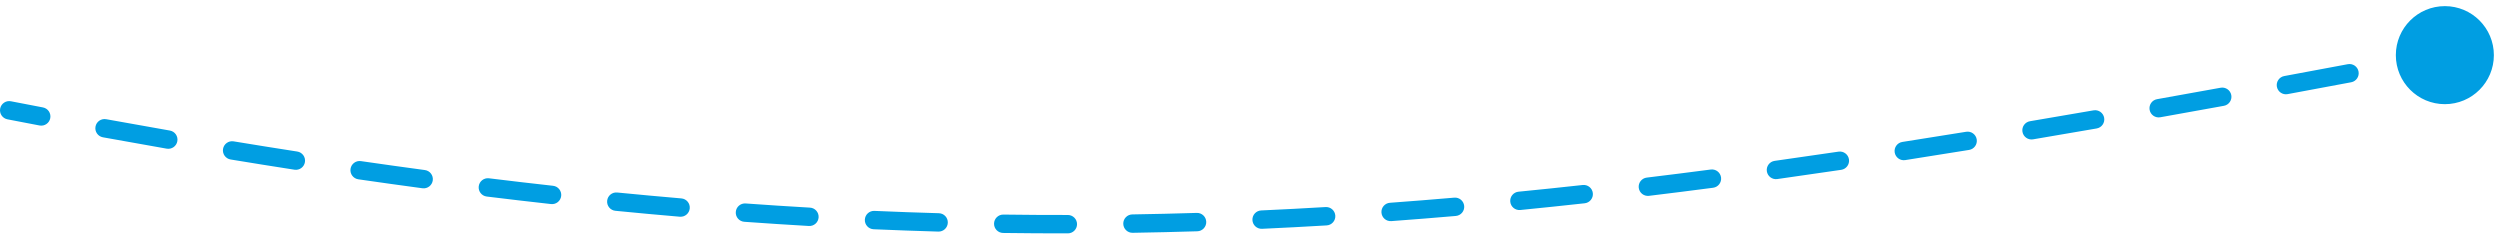 <svg width="272" height="26" viewBox="0 0 272 26" fill="none" xmlns="http://www.w3.org/2000/svg">
<path d="M1.191 11.018C0.648 10.913 0.124 11.267 0.018 11.809C-0.087 12.352 0.267 12.876 0.809 12.982L1.191 11.018ZM260.667 6C260.667 8.946 263.054 11.333 266 11.333C268.946 11.333 271.333 8.946 271.333 6C271.333 3.054 268.946 0.667 266 0.667C263.054 0.667 260.667 3.054 260.667 6ZM4.299 13.652C4.842 13.756 5.365 13.4 5.469 12.857C5.572 12.315 5.216 11.791 4.673 11.688L4.299 13.652ZM11.554 12.97C11.01 12.871 10.489 13.231 10.39 13.774C10.291 14.318 10.651 14.838 11.195 14.938L11.554 12.97ZM18.139 16.175C18.683 16.269 19.201 15.905 19.295 15.361C19.39 14.817 19.026 14.299 18.482 14.204L18.139 16.175ZM25.416 15.379C24.871 15.289 24.356 15.658 24.266 16.203C24.177 16.748 24.546 17.262 25.09 17.352L25.416 15.379ZM32.037 18.464C32.583 18.549 33.094 18.175 33.178 17.63C33.263 17.084 32.889 16.573 32.344 16.488L32.037 18.464ZM39.27 17.529C38.724 17.449 38.217 17.828 38.137 18.375C38.058 18.921 38.437 19.428 38.983 19.508L39.27 17.529ZM45.961 20.483C46.509 20.556 47.012 20.172 47.086 19.625C47.159 19.078 46.775 18.574 46.227 18.501L45.961 20.483ZM53.2 19.398C52.652 19.331 52.153 19.72 52.086 20.268C52.019 20.817 52.408 21.316 52.956 21.383L53.2 19.398ZM59.954 22.202C60.503 22.262 60.997 21.867 61.058 21.318C61.119 20.769 60.723 20.275 60.174 20.214L59.954 22.202ZM67.151 20.945C66.602 20.89 66.112 21.292 66.058 21.842C66.004 22.392 66.406 22.881 66.956 22.935L67.151 20.945ZM73.964 23.579C74.514 23.626 74.998 23.218 75.045 22.668C75.092 22.118 74.684 21.634 74.134 21.587L73.964 23.579ZM81.123 22.136C80.572 22.097 80.093 22.511 80.054 23.062C80.014 23.613 80.429 24.091 80.98 24.131L81.123 22.136ZM88.009 24.587C88.561 24.619 89.033 24.197 89.065 23.646C89.097 23.095 88.676 22.622 88.124 22.59L88.009 24.587ZM95.137 22.945C94.585 22.921 94.119 23.349 94.095 23.901C94.071 24.452 94.499 24.919 95.05 24.943L95.137 22.945ZM102.094 25.197C102.646 25.212 103.106 24.778 103.122 24.226C103.138 23.674 102.703 23.213 102.151 23.198L102.094 25.197ZM109.166 23.346C108.614 23.339 108.16 23.78 108.152 24.332C108.145 24.885 108.586 25.338 109.138 25.346L109.166 23.346ZM116.183 25.39C116.736 25.39 117.183 24.941 117.182 24.389C117.181 23.837 116.733 23.39 116.181 23.39L116.183 25.39ZM123.195 23.329C122.643 23.338 122.203 23.793 122.212 24.345C122.221 24.898 122.675 25.338 123.228 25.329L123.195 23.329ZM130.27 25.163C130.822 25.146 131.256 24.684 131.239 24.133C131.221 23.581 130.76 23.147 130.208 23.164L130.27 25.163ZM137.218 22.896C136.666 22.921 136.239 23.389 136.264 23.94C136.29 24.492 136.757 24.919 137.309 24.894L137.218 22.896ZM144.343 24.524C144.895 24.491 145.315 24.017 145.282 23.466C145.249 22.915 144.776 22.495 144.224 22.527L144.343 24.524ZM151.226 22.062C150.675 22.102 150.261 22.582 150.302 23.132C150.342 23.683 150.821 24.097 151.372 24.057L151.226 22.062ZM158.394 23.496C158.945 23.449 159.352 22.964 159.305 22.414C159.257 21.864 158.773 21.456 158.222 21.504L158.394 23.496ZM165.214 20.857C164.664 20.911 164.262 21.401 164.317 21.951C164.371 22.5 164.86 22.902 165.41 22.848L165.214 20.857ZM172.416 22.116C172.965 22.055 173.361 21.561 173.301 21.012C173.24 20.463 172.746 20.067 172.197 20.128L172.416 22.116ZM179.167 19.322C178.619 19.388 178.228 19.886 178.295 20.434C178.361 20.983 178.859 21.373 179.408 21.307L179.167 19.322ZM186.389 20.427C186.937 20.356 187.322 19.854 187.251 19.306C187.179 18.758 186.677 18.373 186.129 18.444L186.389 20.427ZM193.084 17.502C192.537 17.578 192.155 18.084 192.232 18.631C192.309 19.177 192.814 19.559 193.361 19.482L193.084 17.502ZM200.326 18.477C200.872 18.396 201.249 17.888 201.168 17.341C201.087 16.795 200.578 16.418 200.032 16.499L200.326 18.477ZM206.976 15.443C206.431 15.527 206.057 16.039 206.142 16.584C206.227 17.13 206.739 17.504 207.284 17.419L206.976 15.443ZM214.24 16.311C214.785 16.223 215.155 15.709 215.067 15.164C214.978 14.619 214.464 14.249 213.919 14.337L214.24 16.311ZM220.863 13.188C220.319 13.28 219.951 13.796 220.043 14.34C220.135 14.885 220.651 15.252 221.195 15.16L220.863 13.188ZM228.119 13.976C228.663 13.882 229.027 13.364 228.933 12.82C228.838 12.276 228.321 11.911 227.777 12.006L228.119 13.976ZM234.687 10.79C234.143 10.887 233.781 11.406 233.878 11.95C233.974 12.494 234.494 12.856 235.037 12.759L234.687 10.79ZM241.96 11.513C242.503 11.415 242.863 10.894 242.765 10.351C242.666 9.807 242.145 9.447 241.602 9.546L241.96 11.513ZM248.526 8.274C247.983 8.375 247.624 8.897 247.725 9.44C247.825 9.983 248.347 10.342 248.89 10.241L248.526 8.274ZM255.811 8.95C256.354 8.848 256.711 8.325 256.609 7.782C256.507 7.239 255.984 6.882 255.442 6.984L255.811 8.95ZM262.329 5.682C261.786 5.785 261.43 6.309 261.533 6.851C261.637 7.394 262.16 7.75 262.703 7.647L262.329 5.682ZM0.809 12.982C1.979 13.209 3.142 13.432 4.299 13.652L4.673 11.688C3.518 11.468 2.357 11.245 1.191 11.018L0.809 12.982ZM11.195 14.938C13.533 15.364 15.847 15.776 18.139 16.175L18.482 14.204C16.195 13.807 13.886 13.395 11.554 12.97L11.195 14.938ZM25.09 17.352C27.428 17.738 29.743 18.108 32.037 18.464L32.344 16.488C30.056 16.133 27.748 15.763 25.416 15.379L25.09 17.352ZM38.983 19.508C41.331 19.848 43.657 20.173 45.961 20.483L46.227 18.501C43.93 18.192 41.611 17.868 39.27 17.529L38.983 19.508ZM52.956 21.383C55.309 21.672 57.641 21.945 59.954 22.202L60.174 20.214C57.87 19.958 55.545 19.686 53.2 19.398L52.956 21.383ZM66.956 22.935C69.31 23.167 71.645 23.381 73.964 23.579L74.134 21.587C71.824 21.389 69.497 21.175 67.151 20.945L66.956 22.935ZM80.98 24.131C83.338 24.3 85.681 24.452 88.009 24.587L88.124 22.59C85.806 22.456 83.472 22.305 81.123 22.136L80.98 24.131ZM95.05 24.943C97.41 25.045 99.758 25.13 102.094 25.197L102.151 23.198C99.825 23.131 97.487 23.047 95.137 22.945L95.05 24.943ZM109.138 25.346C111.495 25.379 113.843 25.393 116.183 25.39L116.181 23.39C113.85 23.393 111.513 23.379 109.166 23.346L109.138 25.346ZM123.228 25.329C125.579 25.291 127.926 25.235 130.27 25.163L130.208 23.164C127.874 23.236 125.537 23.291 123.195 23.329L123.228 25.329ZM137.309 24.894C139.653 24.787 141.997 24.664 144.343 24.524L144.224 22.527C141.887 22.667 139.553 22.79 137.218 22.896L137.309 24.894ZM151.372 24.057C153.708 23.886 156.048 23.699 158.394 23.496L158.222 21.504C155.884 21.706 153.553 21.892 151.226 22.062L151.372 24.057ZM165.41 22.848C167.736 22.618 170.071 22.374 172.416 22.116L172.197 20.128C169.859 20.385 167.532 20.629 165.214 20.857L165.41 22.848ZM179.408 21.307C181.722 21.027 184.048 20.734 186.389 20.427L186.129 18.444C183.795 18.75 181.475 19.043 179.167 19.322L179.408 21.307ZM193.361 19.482C195.667 19.159 197.988 18.824 200.326 18.477L200.032 16.499C197.699 16.845 195.384 17.179 193.084 17.502L193.361 19.482ZM207.284 17.419C209.585 17.06 211.903 16.691 214.24 16.311L213.919 14.337C211.586 14.716 209.272 15.085 206.976 15.443L207.284 17.419ZM221.195 15.16C223.483 14.775 225.79 14.38 228.119 13.976L227.777 12.006C225.451 12.409 223.148 12.803 220.863 13.188L221.195 15.16ZM235.037 12.759C237.324 12.352 239.631 11.937 241.96 11.513L241.602 9.546C239.275 9.969 236.97 10.384 234.687 10.79L235.037 12.759ZM248.89 10.241C251.175 9.818 253.481 9.387 255.811 8.95L255.442 6.984C253.114 7.422 250.809 7.852 248.526 8.274L248.89 10.241ZM262.703 7.647C263.859 7.427 265.02 7.205 266.188 6.982L265.812 5.018C264.645 5.241 263.484 5.462 262.329 5.682L262.703 7.647ZM1.191 11.018C0.648 10.913 0.124 11.267 0.018 11.809C-0.087 12.352 0.267 12.876 0.809 12.982L1.191 11.018ZM260.667 6C260.667 8.946 263.054 11.333 266 11.333C268.946 11.333 271.333 8.946 271.333 6C271.333 3.054 268.946 0.667 266 0.667C263.054 0.667 260.667 3.054 260.667 6ZM4.299 13.652C4.842 13.756 5.365 13.4 5.469 12.857C5.572 12.315 5.216 11.791 4.673 11.688L4.299 13.652ZM11.554 12.97C11.01 12.871 10.489 13.231 10.39 13.774C10.291 14.318 10.651 14.838 11.195 14.938L11.554 12.97ZM18.139 16.175C18.683 16.269 19.201 15.905 19.295 15.361C19.39 14.817 19.026 14.299 18.482 14.204L18.139 16.175ZM25.416 15.379C24.871 15.289 24.356 15.658 24.266 16.203C24.177 16.748 24.546 17.262 25.09 17.352L25.416 15.379ZM32.037 18.464C32.583 18.549 33.094 18.175 33.178 17.63C33.263 17.084 32.889 16.573 32.344 16.488L32.037 18.464ZM39.27 17.529C38.724 17.449 38.217 17.828 38.137 18.375C38.058 18.921 38.437 19.428 38.983 19.508L39.27 17.529ZM45.961 20.483C46.509 20.556 47.012 20.172 47.086 19.625C47.159 19.078 46.775 18.574 46.227 18.501L45.961 20.483ZM53.2 19.398C52.652 19.331 52.153 19.72 52.086 20.268C52.019 20.817 52.408 21.316 52.956 21.383L53.2 19.398ZM59.954 22.202C60.503 22.262 60.997 21.867 61.058 21.318C61.119 20.769 60.723 20.275 60.174 20.214L59.954 22.202ZM67.151 20.945C66.602 20.89 66.112 21.292 66.058 21.842C66.004 22.392 66.406 22.881 66.956 22.935L67.151 20.945ZM73.964 23.579C74.514 23.626 74.998 23.218 75.045 22.668C75.092 22.118 74.684 21.634 74.134 21.587L73.964 23.579ZM81.123 22.136C80.572 22.097 80.093 22.511 80.054 23.062C80.014 23.613 80.429 24.091 80.98 24.131L81.123 22.136ZM88.009 24.587C88.561 24.619 89.033 24.197 89.065 23.646C89.097 23.095 88.676 22.622 88.124 22.59L88.009 24.587ZM95.137 22.945C94.585 22.921 94.119 23.349 94.095 23.901C94.071 24.452 94.499 24.919 95.05 24.943L95.137 22.945ZM102.094 25.197C102.646 25.212 103.106 24.778 103.122 24.226C103.138 23.674 102.703 23.213 102.151 23.198L102.094 25.197ZM109.166 23.346C108.614 23.339 108.16 23.78 108.152 24.332C108.145 24.885 108.586 25.338 109.138 25.346L109.166 23.346ZM116.183 25.39C116.736 25.39 117.183 24.941 117.182 24.389C117.181 23.837 116.733 23.39 116.181 23.39L116.183 25.39ZM123.195 23.329C122.643 23.338 122.203 23.793 122.212 24.345C122.221 24.898 122.675 25.338 123.228 25.329L123.195 23.329ZM130.27 25.163C130.822 25.146 131.256 24.684 131.239 24.133C131.221 23.581 130.76 23.147 130.208 23.164L130.27 25.163ZM137.218 22.896C136.666 22.921 136.239 23.389 136.264 23.94C136.29 24.492 136.757 24.919 137.309 24.894L137.218 22.896ZM144.343 24.524C144.895 24.491 145.315 24.017 145.282 23.466C145.249 22.915 144.776 22.495 144.224 22.527L144.343 24.524ZM151.226 22.062C150.675 22.102 150.261 22.582 150.302 23.132C150.342 23.683 150.821 24.097 151.372 24.057L151.226 22.062ZM158.394 23.496C158.945 23.449 159.352 22.964 159.305 22.414C159.257 21.864 158.773 21.456 158.222 21.504L158.394 23.496ZM165.214 20.857C164.664 20.911 164.262 21.401 164.317 21.951C164.371 22.5 164.86 22.902 165.41 22.848L165.214 20.857ZM172.416 22.116C172.965 22.055 173.361 21.561 173.301 21.012C173.24 20.463 172.746 20.067 172.197 20.128L172.416 22.116ZM179.167 19.322C178.619 19.388 178.228 19.886 178.295 20.434C178.361 20.983 178.859 21.373 179.408 21.307L179.167 19.322ZM186.389 20.427C186.937 20.356 187.322 19.854 187.251 19.306C187.179 18.758 186.677 18.373 186.129 18.444L186.389 20.427ZM193.084 17.502C192.537 17.578 192.155 18.084 192.232 18.631C192.309 19.177 192.814 19.559 193.361 19.482L193.084 17.502ZM200.326 18.477C200.872 18.396 201.249 17.888 201.168 17.341C201.087 16.795 200.578 16.418 200.032 16.499L200.326 18.477ZM206.976 15.443C206.431 15.527 206.057 16.039 206.142 16.584C206.227 17.13 206.739 17.504 207.284 17.419L206.976 15.443ZM214.24 16.311C214.785 16.223 215.155 15.709 215.067 15.164C214.978 14.619 214.464 14.249 213.919 14.337L214.24 16.311ZM220.863 13.188C220.319 13.28 219.951 13.796 220.043 14.34C220.135 14.885 220.651 15.252 221.195 15.16L220.863 13.188ZM228.119 13.976C228.663 13.882 229.027 13.364 228.933 12.82C228.838 12.276 228.321 11.911 227.777 12.006L228.119 13.976ZM234.687 10.79C234.143 10.887 233.781 11.406 233.878 11.95C233.974 12.494 234.494 12.856 235.037 12.759L234.687 10.79ZM241.96 11.513C242.503 11.415 242.863 10.894 242.765 10.351C242.666 9.807 242.145 9.447 241.602 9.546L241.96 11.513ZM248.526 8.274C247.983 8.375 247.624 8.897 247.725 9.44C247.825 9.983 248.347 10.342 248.89 10.241L248.526 8.274ZM255.811 8.95C256.354 8.848 256.711 8.325 256.609 7.782C256.507 7.239 255.984 6.882 255.442 6.984L255.811 8.95ZM262.329 5.682C261.786 5.785 261.43 6.309 261.533 6.851C261.637 7.394 262.16 7.75 262.703 7.647L262.329 5.682ZM0.809 12.982C1.979 13.209 3.142 13.432 4.299 13.652L4.673 11.688C3.518 11.468 2.357 11.245 1.191 11.018L0.809 12.982ZM11.195 14.938C13.533 15.364 15.847 15.776 18.139 16.175L18.482 14.204C16.195 13.807 13.886 13.395 11.554 12.97L11.195 14.938ZM25.09 17.352C27.428 17.738 29.743 18.108 32.037 18.464L32.344 16.488C30.056 16.133 27.748 15.763 25.416 15.379L25.09 17.352ZM38.983 19.508C41.331 19.848 43.657 20.173 45.961 20.483L46.227 18.501C43.93 18.192 41.611 17.868 39.27 17.529L38.983 19.508ZM52.956 21.383C55.309 21.672 57.641 21.945 59.954 22.202L60.174 20.214C57.87 19.958 55.545 19.686 53.2 19.398L52.956 21.383ZM66.956 22.935C69.31 23.167 71.645 23.381 73.964 23.579L74.134 21.587C71.824 21.389 69.497 21.175 67.151 20.945L66.956 22.935ZM80.98 24.131C83.338 24.3 85.681 24.452 88.009 24.587L88.124 22.59C85.806 22.456 83.472 22.305 81.123 22.136L80.98 24.131ZM95.05 24.943C97.41 25.045 99.758 25.13 102.094 25.197L102.151 23.198C99.825 23.131 97.487 23.047 95.137 22.945L95.05 24.943ZM109.138 25.346C111.495 25.379 113.843 25.393 116.183 25.39L116.181 23.39C113.85 23.393 111.513 23.379 109.166 23.346L109.138 25.346ZM123.228 25.329C125.579 25.291 127.926 25.235 130.27 25.163L130.208 23.164C127.874 23.236 125.537 23.291 123.195 23.329L123.228 25.329ZM137.309 24.894C139.653 24.787 141.997 24.664 144.343 24.524L144.224 22.527C141.887 22.667 139.553 22.79 137.218 22.896L137.309 24.894ZM151.372 24.057C153.708 23.886 156.048 23.699 158.394 23.496L158.222 21.504C155.884 21.706 153.553 21.892 151.226 22.062L151.372 24.057ZM165.41 22.848C167.736 22.618 170.071 22.374 172.416 22.116L172.197 20.128C169.859 20.385 167.532 20.629 165.214 20.857L165.41 22.848ZM179.408 21.307C181.722 21.027 184.048 20.734 186.389 20.427L186.129 18.444C183.795 18.75 181.475 19.043 179.167 19.322L179.408 21.307ZM193.361 19.482C195.667 19.159 197.988 18.824 200.326 18.477L200.032 16.499C197.699 16.845 195.384 17.179 193.084 17.502L193.361 19.482ZM207.284 17.419C209.585 17.06 211.903 16.691 214.24 16.311L213.919 14.337C211.586 14.716 209.272 15.085 206.976 15.443L207.284 17.419ZM221.195 15.16C223.483 14.775 225.79 14.38 228.119 13.976L227.777 12.006C225.451 12.409 223.148 12.803 220.863 13.188L221.195 15.16ZM235.037 12.759C237.324 12.352 239.631 11.937 241.96 11.513L241.602 9.546C239.275 9.969 236.97 10.384 234.687 10.79L235.037 12.759ZM248.89 10.241C251.175 9.818 253.481 9.387 255.811 8.95L255.442 6.984C253.114 7.422 250.809 7.852 248.526 8.274L248.89 10.241ZM262.703 7.647C263.859 7.427 265.02 7.205 266.188 6.982L265.812 5.018C264.645 5.241 263.484 5.462 262.329 5.682L262.703 7.647Z" fill="#009EE2"/>
</svg>
